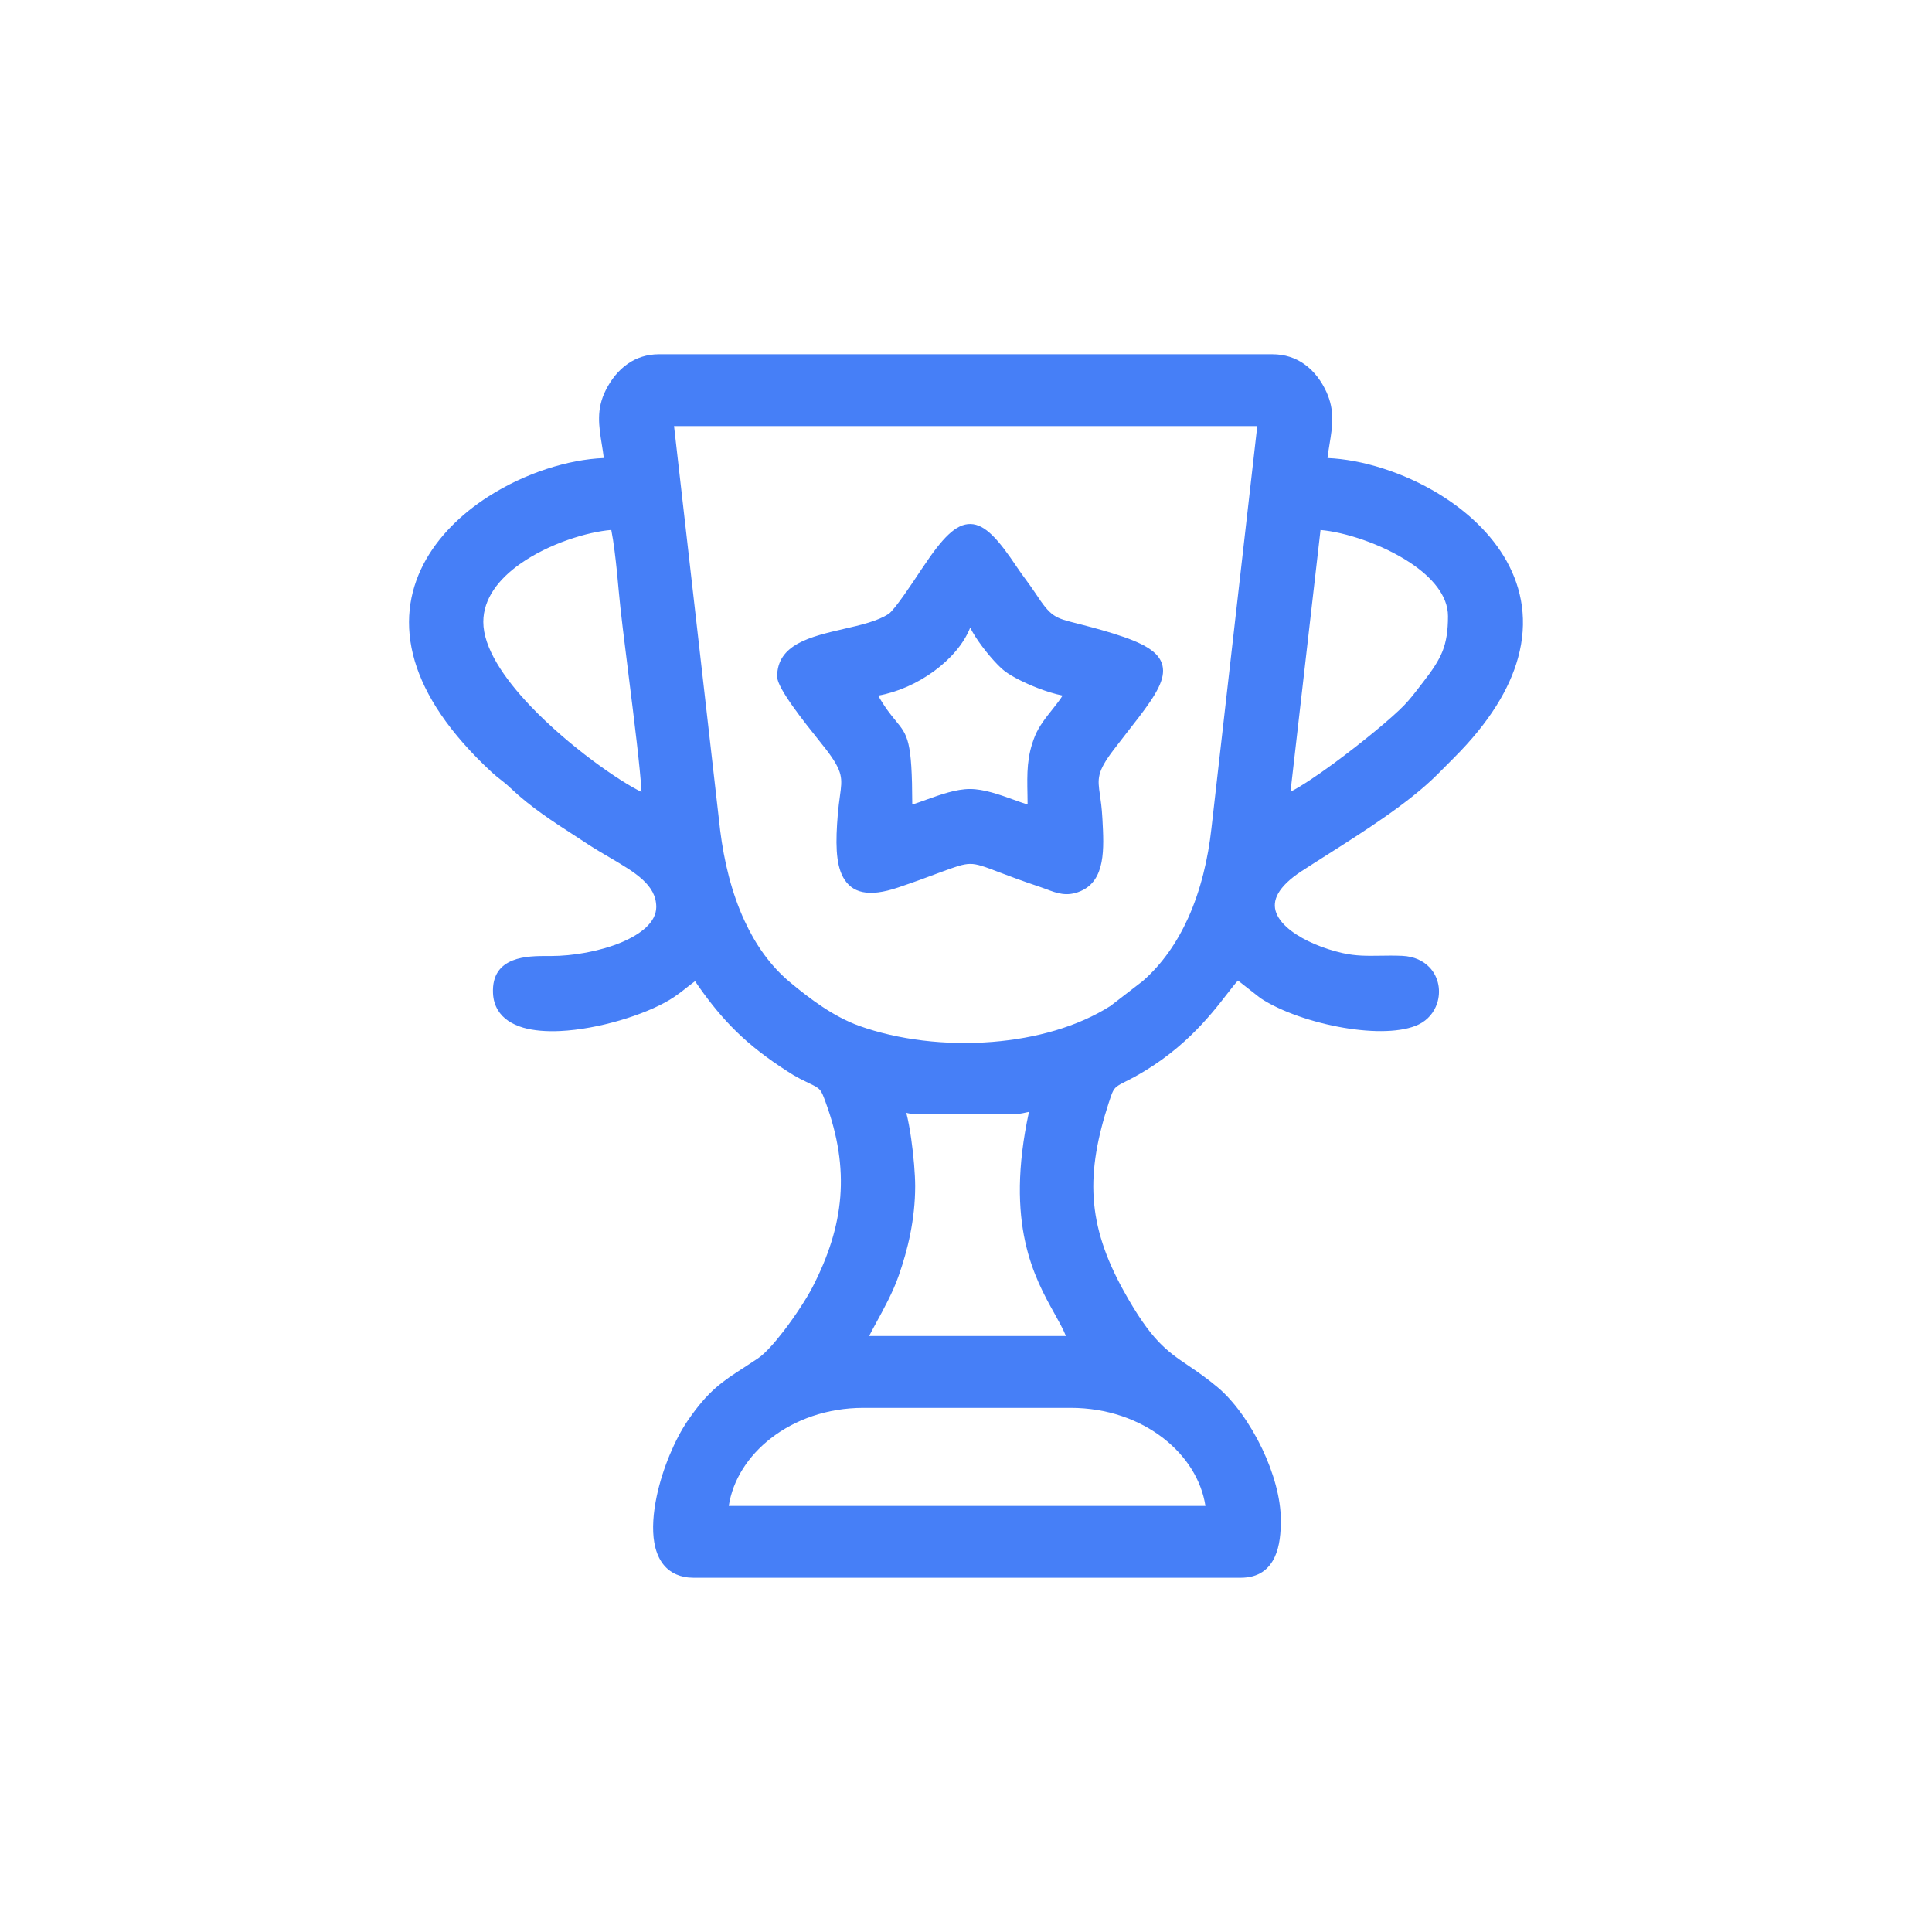 <svg xmlns="http://www.w3.org/2000/svg" width="100" height="100" viewBox="0 0 100 100" fill="none"><g clip-path="url(#clip0_223_639)"><path fill-rule="evenodd" clip-rule="evenodd" d="M55.422 72.871H44.692C42.814 72.871 41.148 73.479 39.907 74.44C38.72 75.36 37.926 76.603 37.721 77.946H62.393C62.187 76.597 61.394 75.357 60.212 74.44C58.969 73.476 57.3 72.871 55.422 72.871ZM48.357 34.729C47.493 35.367 46.452 35.831 45.453 36.005C45.823 36.651 46.117 37.007 46.349 37.289C46.996 38.074 47.208 38.327 47.219 41.642C47.449 41.571 47.696 41.483 47.945 41.392C48.686 41.127 49.485 40.839 50.205 40.839C50.925 40.839 51.728 41.127 52.465 41.392C52.718 41.483 52.959 41.571 53.188 41.642L53.182 41.151C53.159 39.993 53.144 39.155 53.567 38.1C53.773 37.595 54.138 37.136 54.476 36.713C54.675 36.46 54.869 36.219 54.999 36.002C54.596 35.922 54.135 35.779 53.691 35.605C53.024 35.346 52.383 35.02 52.025 34.753C51.716 34.521 51.234 33.992 50.831 33.451C50.584 33.122 50.364 32.781 50.217 32.487C49.885 33.325 49.2 34.109 48.357 34.729ZM42.4 38.338C41.632 37.377 40.225 35.62 40.225 35.023C40.225 33.351 41.95 32.951 43.666 32.554C44.551 32.352 45.432 32.149 45.997 31.773C46.305 31.57 47.255 30.133 47.66 29.519L47.757 29.378C48.777 27.84 49.479 27.106 50.238 27.123C50.993 27.141 51.672 27.908 52.653 29.378C52.806 29.604 52.953 29.807 53.1 30.006C53.256 30.221 53.412 30.433 53.582 30.688C54.399 31.931 54.567 31.976 55.778 32.278C56.227 32.393 56.809 32.54 57.611 32.787C59.216 33.283 60.004 33.748 60.168 34.444C60.333 35.132 59.854 35.937 58.934 37.139C58.764 37.363 58.561 37.624 58.352 37.889C58.114 38.194 57.873 38.506 57.635 38.817C56.762 39.967 56.812 40.316 56.932 41.139C56.977 41.448 57.029 41.818 57.056 42.309L57.062 42.406C57.144 43.916 57.235 45.571 55.927 46.127C55.219 46.429 54.702 46.232 54.149 46.021C54.038 45.98 53.926 45.938 53.817 45.903C52.88 45.589 52.215 45.336 51.71 45.145C50.958 44.857 50.576 44.713 50.217 44.716C49.844 44.716 49.418 44.874 48.554 45.195C48.033 45.392 47.358 45.642 46.482 45.938C44.93 46.464 44.084 46.206 43.646 45.418C43.243 44.698 43.249 43.546 43.364 42.159C43.396 41.789 43.437 41.471 43.475 41.198C43.599 40.293 43.646 39.961 42.779 38.817C42.72 38.741 42.573 38.559 42.4 38.338ZM47.525 57.671C47.234 57.671 47.069 57.638 46.911 57.6C47.005 57.967 47.093 58.441 47.163 58.94C47.29 59.819 47.369 60.789 47.369 61.4C47.369 62.258 47.272 63.084 47.117 63.863C46.964 64.633 46.749 65.362 46.517 66.026C46.223 66.875 45.735 67.766 45.35 68.468C45.209 68.73 45.08 68.965 44.986 69.153H55.172C55.034 68.803 54.822 68.427 54.584 67.998C53.544 66.132 52.001 63.363 53.259 57.55C53.191 57.562 53.135 57.577 53.08 57.588C52.897 57.629 52.715 57.671 52.292 57.671H47.525ZM68.35 27.432L66.796 40.98C67.336 40.707 68.153 40.16 69.014 39.529C70.504 38.435 72.106 37.107 72.685 36.498C72.976 36.199 73.279 35.805 73.54 35.461L73.67 35.294C74.137 34.691 74.46 34.218 74.663 33.712C74.86 33.213 74.948 32.66 74.948 31.893C74.948 30.823 74.116 29.877 73.003 29.134C71.527 28.152 69.585 27.535 68.35 27.432ZM26.914 29.192C25.827 29.962 25.016 30.973 25.016 32.19C25.016 33.524 26.074 35.091 27.452 36.54C29.442 38.629 32.063 40.443 33.206 40.992C33.136 39.758 32.83 37.301 32.542 35.003C32.319 33.233 32.11 31.555 32.025 30.579C31.978 30.03 31.902 29.236 31.811 28.525C31.761 28.125 31.702 27.744 31.64 27.429C30.423 27.526 28.413 28.128 26.914 29.192ZM65.076 22.054H34.888L37.277 42.991C37.477 44.581 37.865 46.212 38.541 47.669C39.105 48.892 39.872 49.994 40.901 50.849C41.415 51.278 41.979 51.722 42.579 52.119C43.175 52.513 43.81 52.859 44.471 53.098C46.476 53.818 48.953 54.123 51.378 53.926C53.603 53.747 55.775 53.148 57.479 52.066L59.148 50.779C60.168 49.885 60.938 48.757 61.5 47.511C62.152 46.062 62.531 44.454 62.705 42.864L65.076 22.054ZM25.295 25.689C27.185 24.481 29.412 23.782 31.252 23.708C31.223 23.461 31.188 23.226 31.149 23C30.994 22.036 30.855 21.178 31.361 20.182C31.625 19.661 32.002 19.162 32.516 18.815C32.948 18.521 33.477 18.336 34.112 18.336H65.852C66.519 18.336 67.066 18.533 67.51 18.847C68.036 19.218 68.409 19.747 68.659 20.293C69.097 21.263 68.967 22.068 68.817 22.988C68.779 23.218 68.741 23.456 68.712 23.708C70.478 23.782 72.618 24.434 74.469 25.563C75.918 26.447 77.196 27.626 77.987 29.048C78.786 30.488 79.089 32.172 78.575 34.044C78.137 35.646 77.099 37.383 75.263 39.217L74.866 39.617C74.71 39.775 74.557 39.931 74.372 40.113C72.891 41.58 70.634 43.011 68.724 44.225C68.242 44.531 67.777 44.825 67.354 45.101C66.746 45.501 66.364 45.883 66.161 46.241C65.958 46.6 65.94 46.938 66.058 47.246C66.181 47.581 66.458 47.896 66.828 48.178C67.527 48.71 68.535 49.115 69.502 49.333C70.178 49.486 70.76 49.477 71.416 49.468C71.777 49.462 72.156 49.456 72.579 49.474C73.205 49.503 73.676 49.736 73.993 50.071C74.234 50.323 74.384 50.635 74.448 50.964C74.51 51.287 74.487 51.628 74.381 51.943C74.231 52.392 73.911 52.792 73.435 53.024C72.568 53.444 71.081 53.456 69.555 53.197C67.959 52.927 66.296 52.36 65.241 51.663L64.077 50.752C63.939 50.899 63.76 51.129 63.539 51.414C62.64 52.577 61.091 54.579 58.229 55.995C57.65 56.283 57.629 56.342 57.417 56.998L57.391 57.071C56.8 58.893 56.509 60.465 56.609 62.011C56.709 63.554 57.2 65.082 58.164 66.82C59.578 69.373 60.383 69.92 61.497 70.675C61.94 70.975 62.428 71.307 63.016 71.798C63.86 72.5 64.709 73.688 65.332 74.99C65.911 76.209 66.296 77.538 66.296 78.687C66.296 79.301 66.249 80.012 65.981 80.588C65.691 81.211 65.165 81.664 64.215 81.664H35.899C35.558 81.664 35.261 81.602 35.005 81.491C34.356 81.206 34.003 80.612 33.868 79.856C33.744 79.154 33.809 78.302 33.994 77.432C34.297 76.001 34.938 74.499 35.593 73.538C36.66 71.977 37.389 71.507 38.523 70.775C38.743 70.631 38.981 70.478 39.228 70.311C39.593 70.067 40.078 69.523 40.554 68.906C41.174 68.101 41.768 67.178 42.05 66.631C42.879 65.027 43.369 63.501 43.493 61.947C43.616 60.395 43.375 58.805 42.74 57.068L42.732 57.045C42.485 56.372 42.479 56.351 41.838 56.048C41.515 55.895 41.286 55.775 41.071 55.649C40.865 55.525 40.663 55.39 40.386 55.208C39.367 54.526 38.555 53.859 37.832 53.109C37.171 52.425 36.583 51.675 35.975 50.785C35.843 50.882 35.713 50.982 35.584 51.084C35.296 51.314 34.999 51.546 34.65 51.757C33.362 52.53 30.97 53.274 28.992 53.365C28.29 53.397 27.631 53.35 27.085 53.192C26.5 53.021 26.038 52.727 25.768 52.278C25.621 52.031 25.533 51.746 25.518 51.411C25.474 50.458 25.906 49.965 26.535 49.712C27.099 49.486 27.811 49.477 28.451 49.483H28.516C29.653 49.483 31.041 49.242 32.148 48.783C33.186 48.348 33.959 47.731 33.968 46.958V46.944C33.968 45.8 32.866 45.154 31.581 44.398C31.199 44.175 30.805 43.943 30.435 43.702L29.824 43.302C28.663 42.553 27.458 41.774 26.421 40.786C26.224 40.598 26.074 40.481 25.927 40.366C25.78 40.252 25.636 40.14 25.454 39.972C23.235 37.918 21.994 35.987 21.471 34.224C20.916 32.349 21.166 30.662 21.912 29.216C22.653 27.785 23.878 26.594 25.295 25.689Z" fill="#467FF7"></path></g><defs><clipPath id="clip0_223_639"><rect width="100" height="100" fill="white"></rect></clipPath></defs></svg>